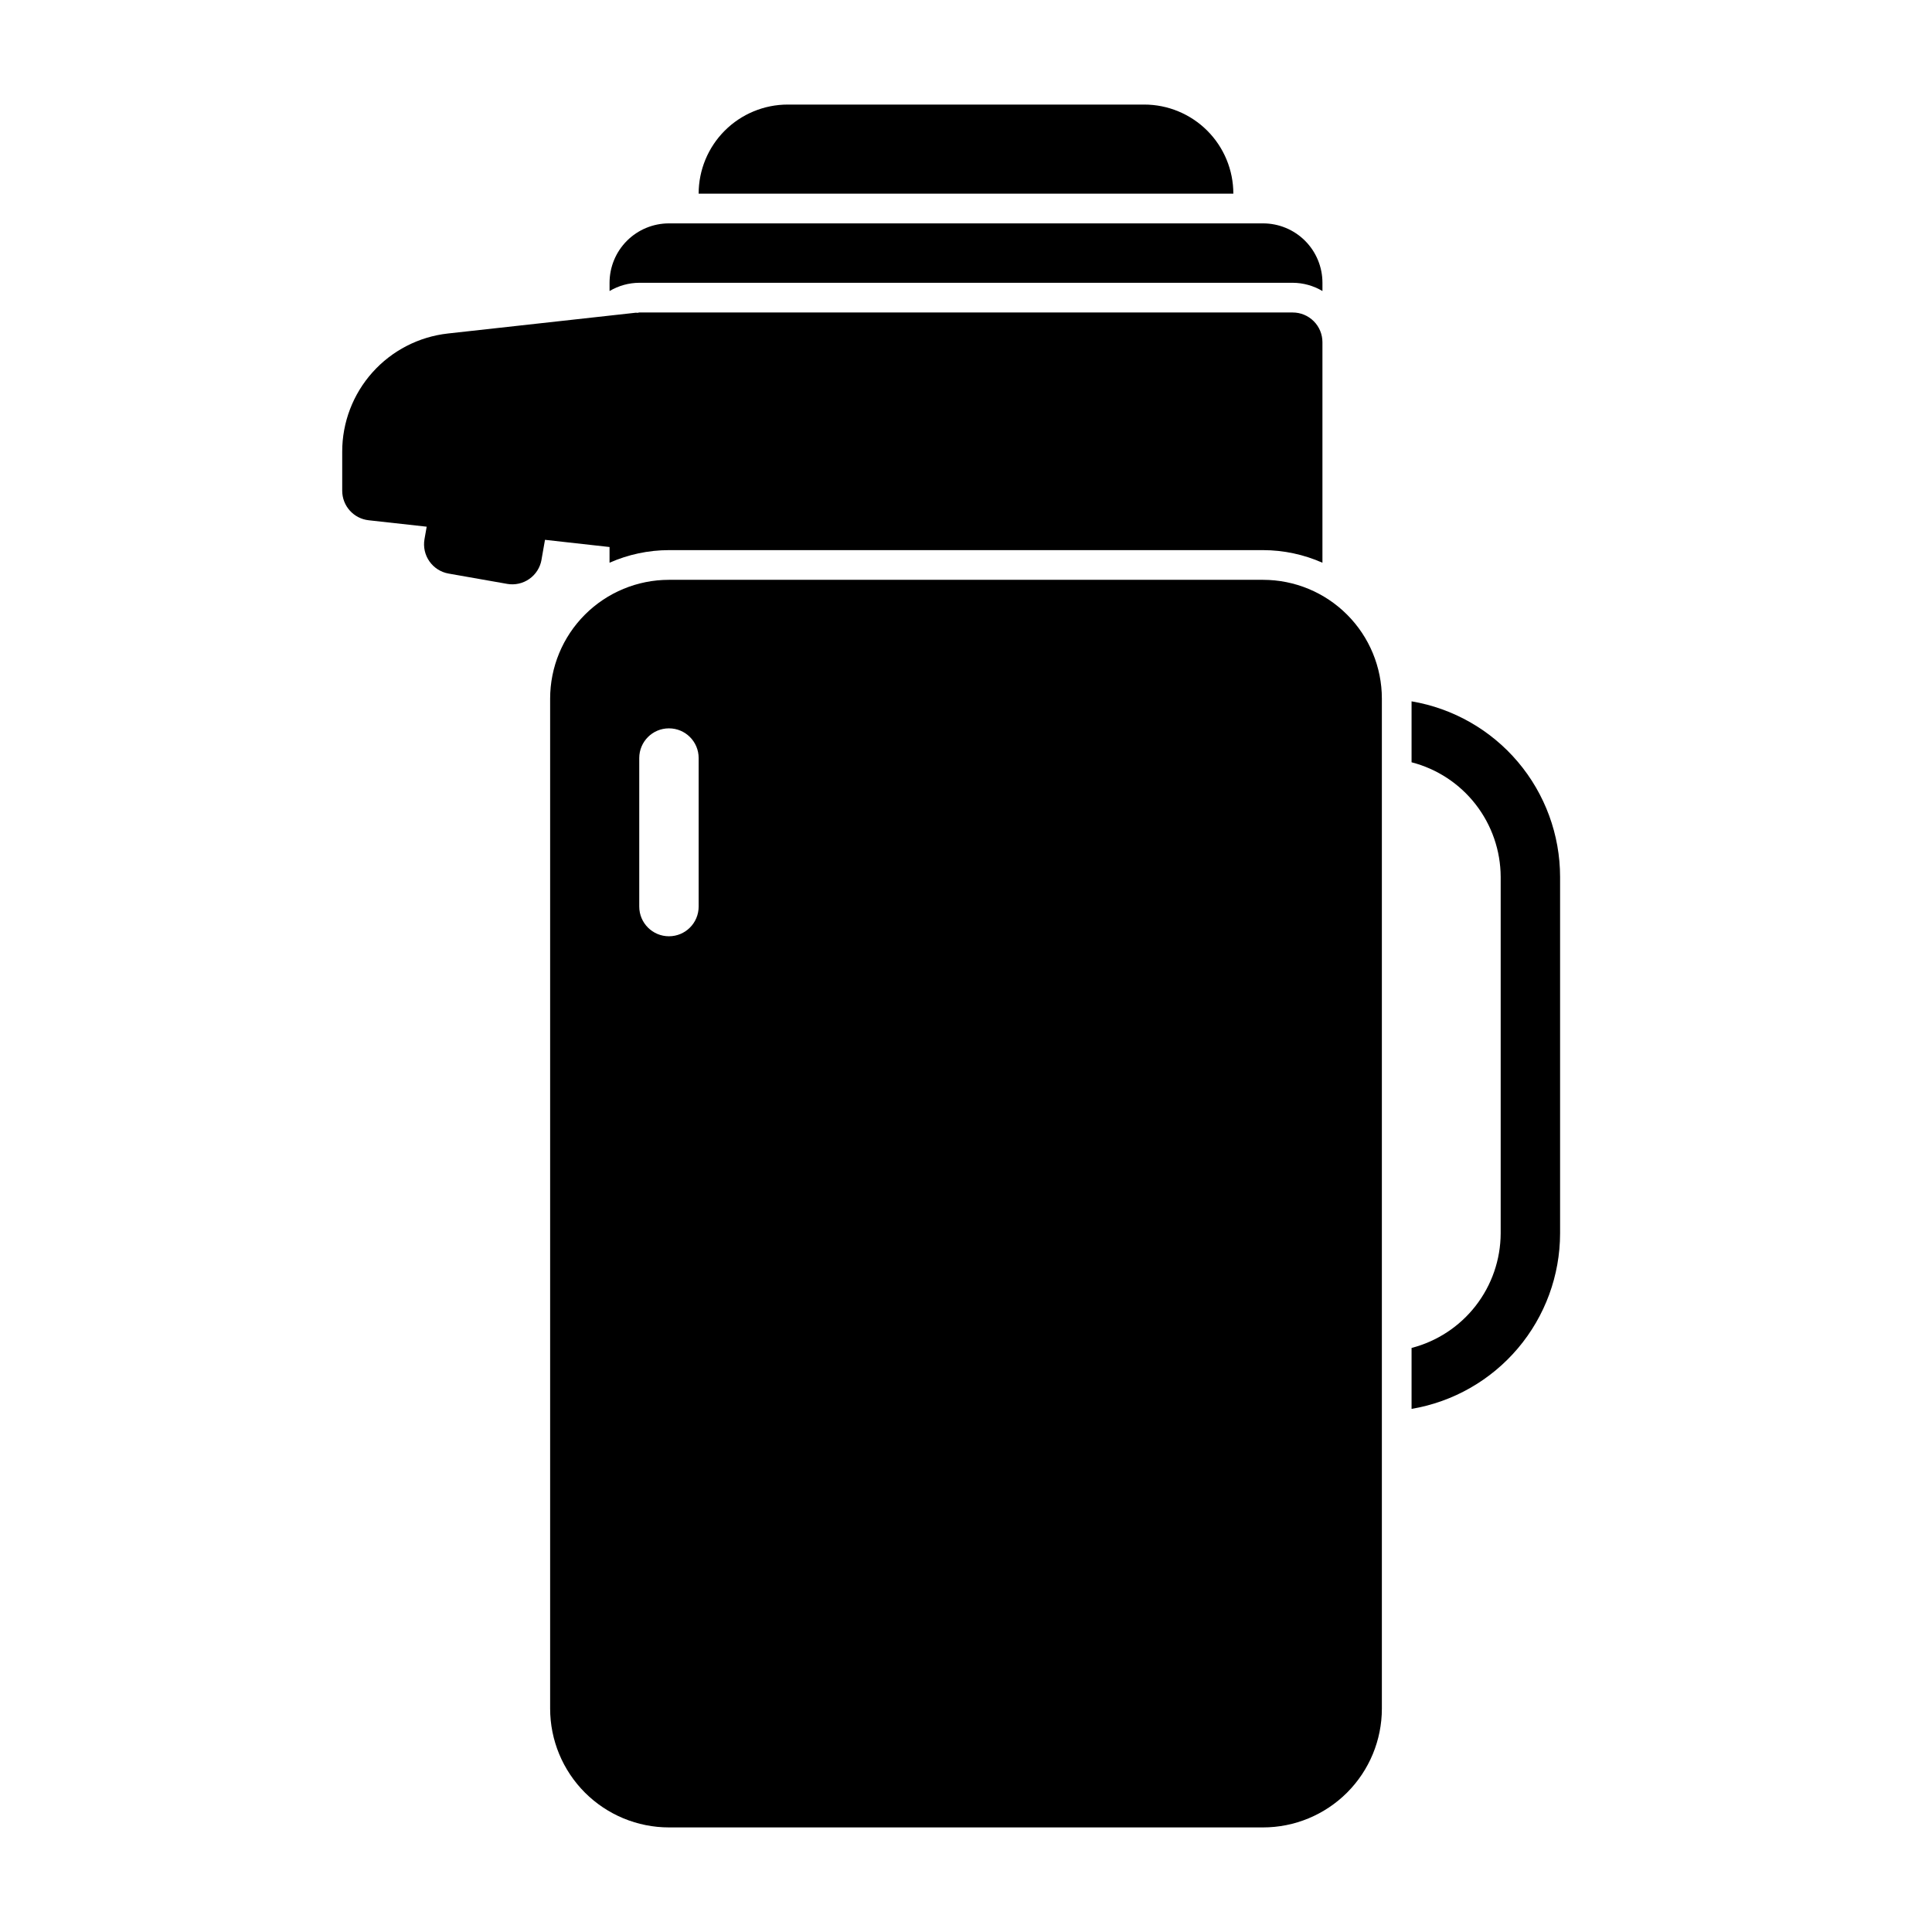 <?xml version="1.0" encoding="UTF-8"?>
<!-- Uploaded to: ICON Repo, www.iconrepo.com, Generator: ICON Repo Mixer Tools -->
<svg fill="#000000" width="800px" height="800px" version="1.1" viewBox="144 144 512 512" xmlns="http://www.w3.org/2000/svg">
 <g>
  <path d="m447.23 171.71h-94.465c-6.262 0-12.27 2.488-16.699 6.914-4.43 4.43-6.918 10.438-6.918 16.699h141.7c0-6.262-2.488-12.27-6.918-16.699-4.43-4.426-10.438-6.914-16.699-6.914z"/>
  <path d="m313.41 218.94h173.18c2.773 0.016 5.492 0.77 7.871 2.188v-2.188c0-4.176-1.656-8.18-4.609-11.133-2.953-2.953-6.957-4.609-11.133-4.609h-157.44c-4.176 0-8.18 1.656-11.133 4.609s-4.609 6.957-4.609 11.133v2.188c2.383-1.418 5.098-2.172 7.871-2.188z"/>
  <path d="m518.08 329.86v16.152c6.742 1.742 12.715 5.664 16.984 11.16 4.273 5.496 6.606 12.25 6.633 19.211v94.465c-0.027 6.961-2.359 13.715-6.633 19.211-4.269 5.492-10.242 9.418-16.984 11.16v16.152c11-1.859 20.984-7.551 28.188-16.066 7.203-8.516 11.16-19.305 11.172-30.457v-94.465c-0.012-11.152-3.969-21.945-11.172-30.461-7.203-8.512-17.188-14.203-28.188-16.062z"/>
  <path d="m287.5 292.34 0.93-5.281 17.105 1.906v4.164c4.957-2.195 10.32-3.332 15.742-3.34h157.44c5.422 0.008 10.785 1.145 15.742 3.34v-58.441c0-2.09-0.828-4.09-2.305-5.566-1.477-1.477-3.477-2.309-5.566-2.309h-173.18c-0.156 0-0.293 0.078-0.449 0.094s-0.277-0.055-0.418-0.039l-49.836 5.512c-7.707 0.855-14.828 4.523-19.996 10.301-5.168 5.777-8.027 13.262-8.02 21.016v10.352c0 4.012 3.016 7.383 7.004 7.824l15.383 1.707-0.582 3.305v0.004c-0.363 2.055 0.109 4.172 1.309 5.879 1.199 1.711 3.027 2.875 5.082 3.234l15.508 2.731v0.004c2.059 0.359 4.172-0.109 5.883-1.309 1.711-1.199 2.871-3.027 3.234-5.086z"/>
  <path d="m478.72 297.66h-157.44c-8.352 0-16.359 3.316-22.266 9.223-5.902 5.902-9.223 13.914-9.223 22.262v267.65c0 8.348 3.32 16.359 9.223 22.266 5.906 5.902 13.914 9.223 22.266 9.223h157.44c8.352 0 16.359-3.32 22.266-9.223 5.906-5.906 9.223-13.918 9.223-22.266v-267.65c0-8.348-3.316-16.359-9.223-22.262-5.906-5.906-13.914-9.223-22.266-9.223zm-149.57 86.59c0 4.348-3.523 7.871-7.871 7.871s-7.871-3.523-7.871-7.871v-39.359c0-4.348 3.523-7.871 7.871-7.871s7.871 3.523 7.871 7.871z"/>
 </g>
</svg>